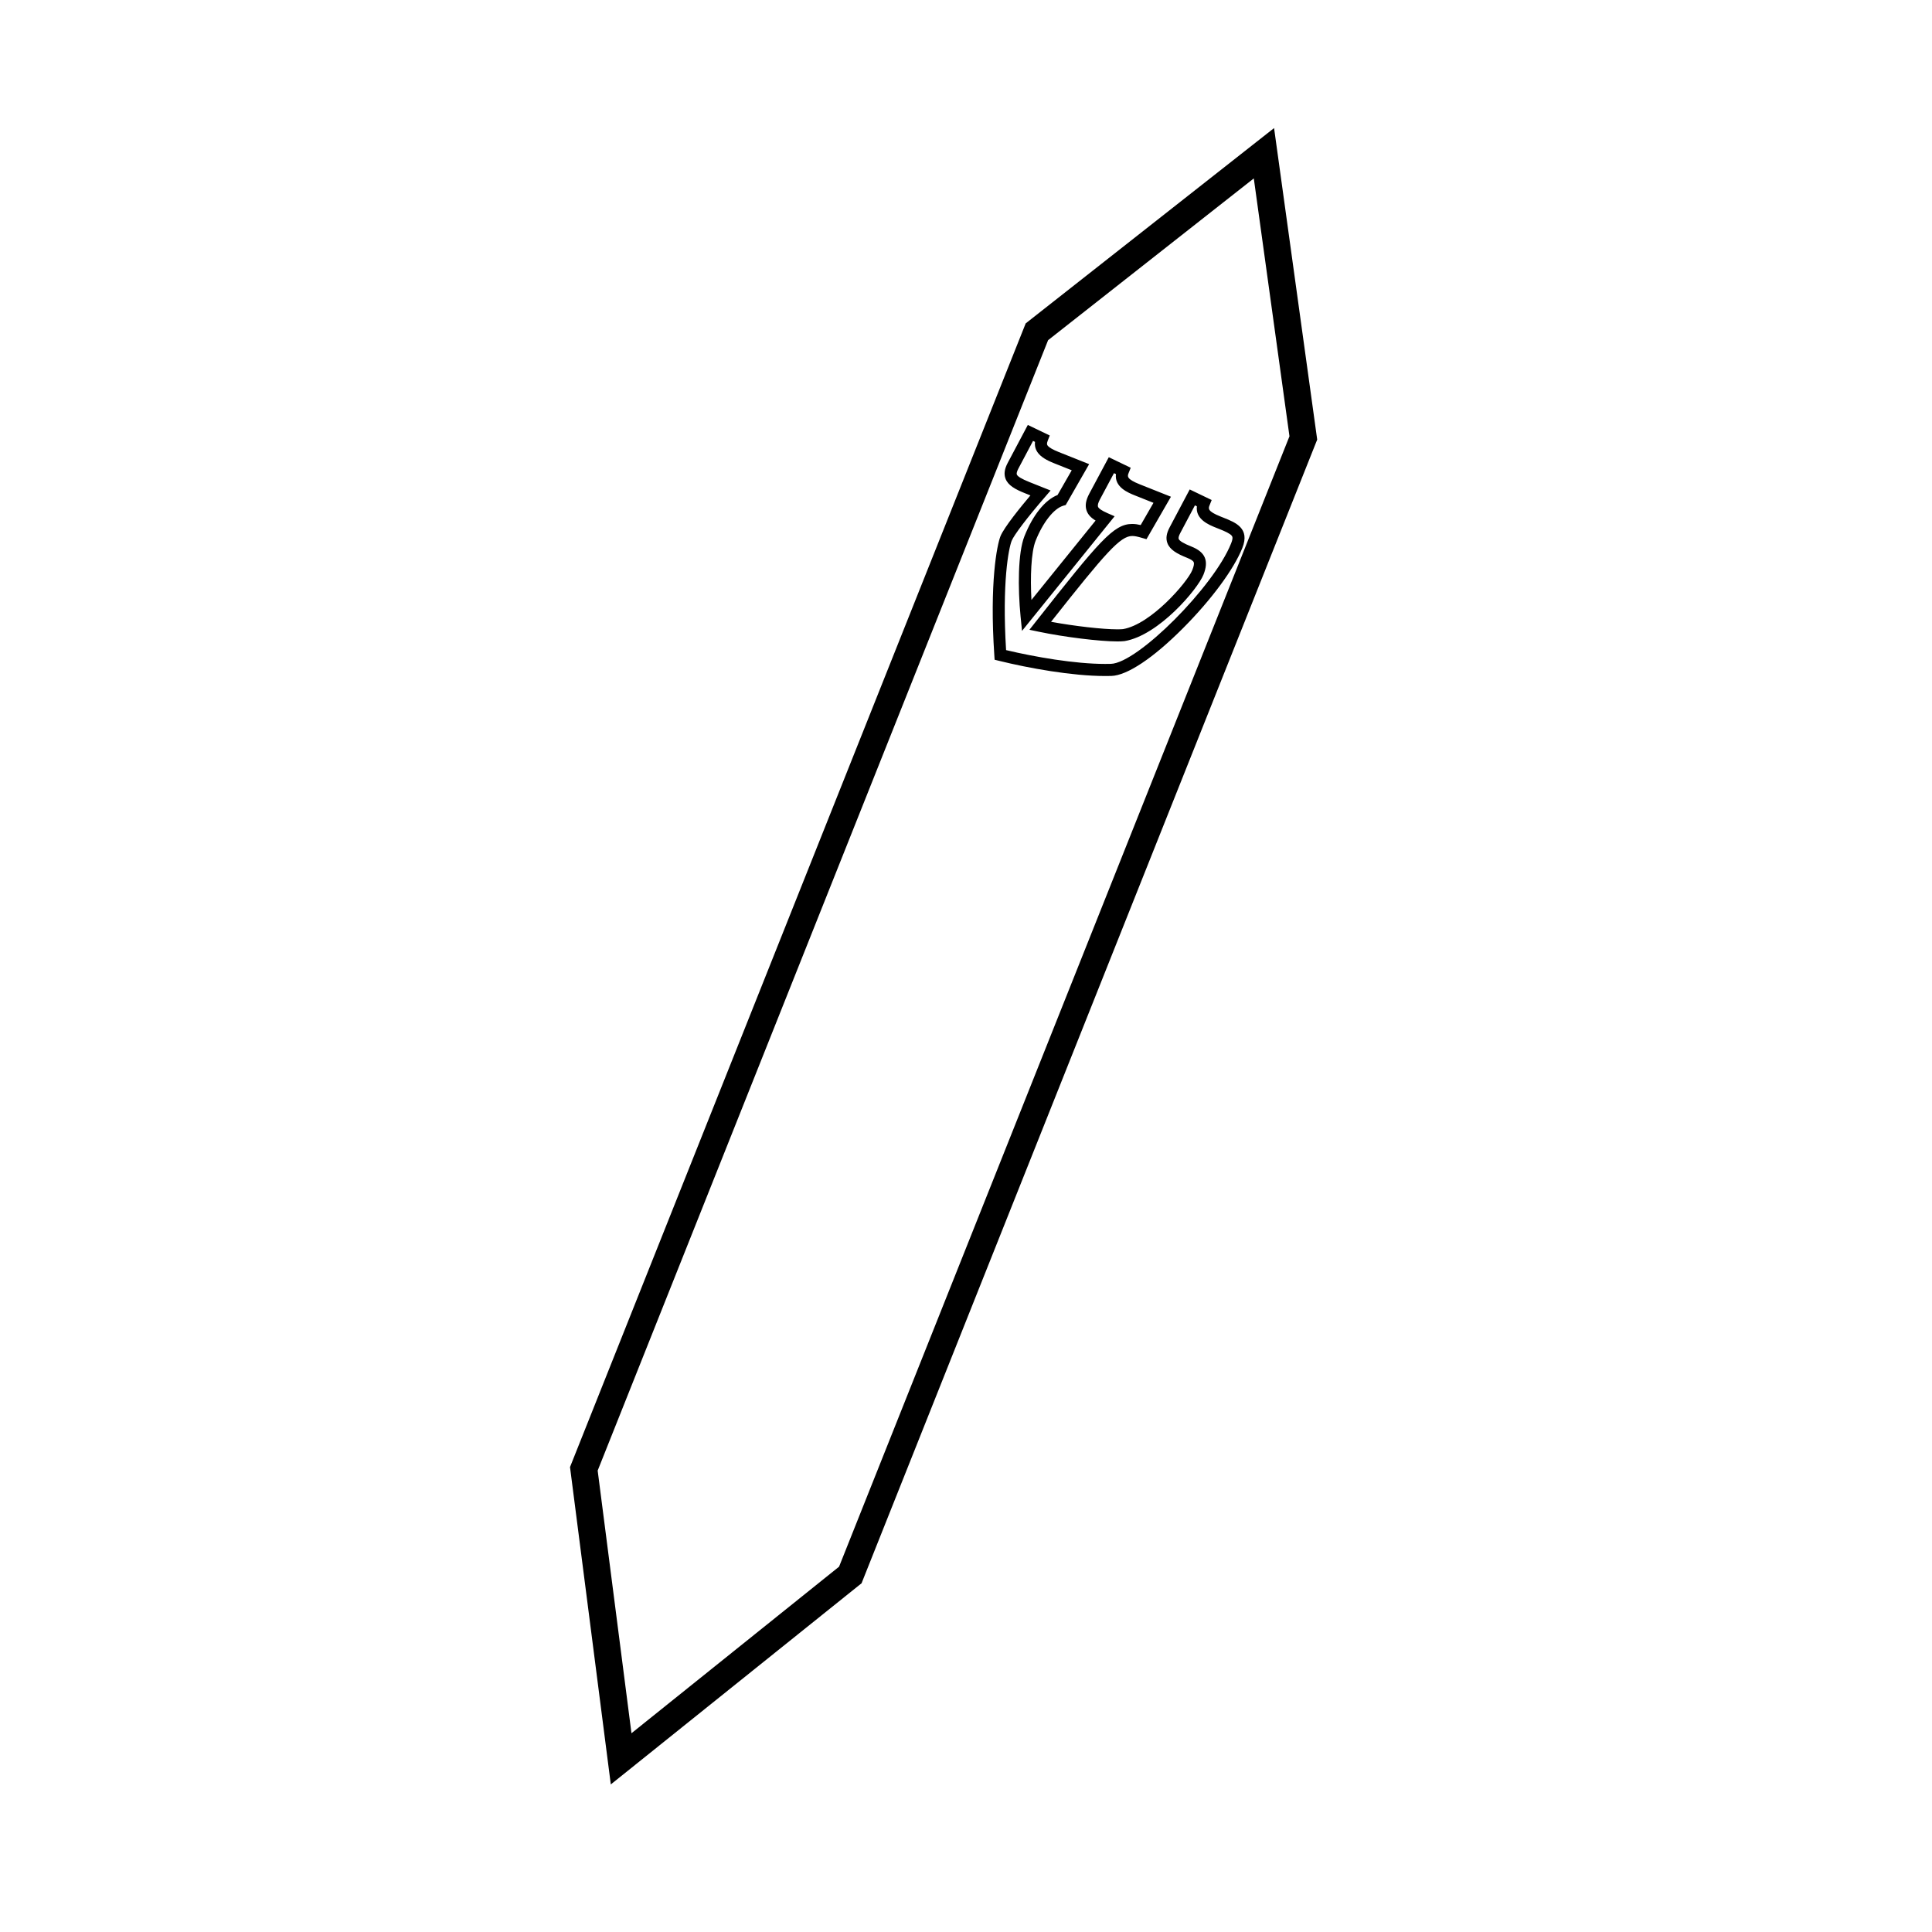 <?xml version="1.0" encoding="UTF-8"?>
<!-- Uploaded to: SVG Repo, www.svgrepo.com, Generator: SVG Repo Mixer Tools -->
<svg fill="#000000" width="800px" height="800px" version="1.1" viewBox="144 144 512 512" xmlns="http://www.w3.org/2000/svg">
 <g>
  <path d="m436.85 323.15c-8.715 0-20.254-2.086-28.133-4.035l-1.137-0.281-0.074-1.168c-1.305-19.262 0.73-29.297 1.621-31.543 0.941-2.371 5.535-7.981 7.945-10.836l-1.426-0.57c-2.637-1.047-4.527-2.109-5.184-3.891-0.449-1.219-0.262-2.539 0.59-4.156l5.332-10.055 5.812 2.797-0.543 1.387c-0.344 0.855-0.141 1.117-0.016 1.289 0.395 0.516 1.379 1.082 2.934 1.703l8.062 3.211-6.207 10.828-0.621 0.18c-2.508 0.734-5.394 4.379-7.352 9.285-1.219 3.062-1.438 9.68-1.113 15.699l17-21.039c-1.281-0.777-2.012-1.598-2.379-2.629-0.449-1.285-0.238-2.691 0.676-4.434l5.203-9.73 5.809 2.797-0.551 1.387c-0.332 0.848-0.625 1.578 2.918 2.992l8.293 3.301-6.484 11.25-1.211-0.348c-1.043-0.309-1.84-0.5-2.555-0.5-3.168 0-6.992 4.352-21.52 22.742 6.231 1.145 13.652 1.996 17.582 1.996 0.59 0 1.09-0.02 1.48-0.059 7.438-1.25 17.105-12.48 18.359-15.629 0.422-1.059 0.543-1.727 0.379-2.106-0.156-0.379-0.73-0.75-1.789-1.176-2.641-1.055-4.527-2.117-5.184-3.891-0.449-1.219-0.262-2.539 0.594-4.156l5.324-10.055 5.82 2.801-0.551 1.387c-0.336 0.848-0.629 1.578 2.918 2.992l0.875 0.352c3.098 1.234 6.957 2.769 4.883 7.981-2.242 5.633-8.254 13.766-15.68 21.215-7.926 7.961-14.867 12.586-19.039 12.695-0.543 0.008-1.094 0.02-1.664 0.02zm-26.23-6.867c7.582 1.805 18.219 3.664 26.238 3.664h0.004c0.523 0 1.043-0.004 1.547-0.02 7.055-0.18 27.281-20.453 31.84-31.902 0.551-1.379 0.383-1.777 0.188-2.035-0.457-0.598-1.844-1.215-3.281-1.785l-0.871-0.348c-1.844-0.734-5.527-2.203-5.098-5.684l-0.52-0.246-3.883 7.336c-0.379 0.719-0.523 1.258-0.418 1.559 0.195 0.527 1.328 1.211 3.371 2.019 3.672 1.465 4.664 3.758 3.199 7.438-1.551 3.883-11.863 16.102-20.906 17.617-0.59 0.066-1.188 0.09-1.906 0.09-4.711 0-14.035-1.152-20.789-2.562l-2.527-0.527 1.598-2.031c16.934-21.473 20.691-26.016 25.652-26.016 0.777 0 1.527 0.125 2.231 0.297l3.394-5.891-4.852-1.934c-1.844-0.734-5.523-2.203-5.094-5.684l-0.523-0.246-3.75 7.012c-0.449 0.852-0.613 1.508-0.488 1.875 0.172 0.48 1.004 1.047 2.481 1.699l1.926 0.84-24.539 30.379-0.387-3.883c-0.734-7.422-0.707-16.848 1.02-21.184 2.258-5.668 5.445-9.629 8.785-10.949l3.758-6.551-4.637-1.848c-2.18-0.867-3.496-1.707-4.281-2.727-0.676-0.867-0.945-1.859-0.816-2.957l-0.523-0.25-3.883 7.332c-0.379 0.727-0.523 1.258-0.418 1.559 0.195 0.527 1.328 1.215 3.371 2.023l5.582 2.227-1.465 1.703c-4.602 5.309-8.242 10.09-8.852 11.633-0.789 1.977-2.582 11.047-1.477 28.957z"/>
  <path d="m305.87 616.89-10.812-84.098 120.76-303.09 65.824-51.762 11.43 82.562-0.316 0.789-120.44 302.3-0.66 0.523zm-3.481-83.168 8.957 69.605 55.016-44.141 119.36-299.57-9.453-68.336-54.512 42.871z"/>
 </g>
</svg>